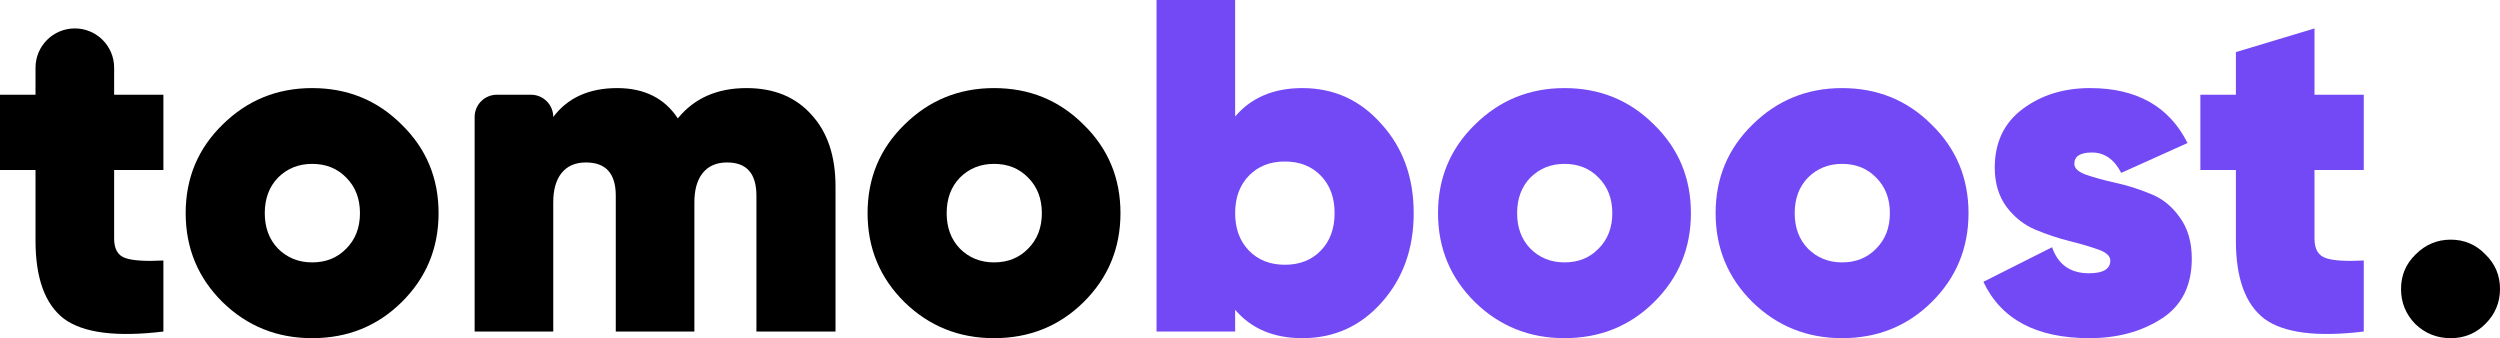 <svg width="207" height="28" viewBox="0 0 207 28" fill="none" xmlns="http://www.w3.org/2000/svg">
<path d="M202.922 28C201.772 28 200.792 27.608 199.981 26.823C199.197 26.013 198.805 25.046 198.805 23.922C198.805 22.797 199.21 21.843 200.02 21.059C200.831 20.248 201.798 19.843 202.922 19.843C204.047 19.843 205.001 20.248 205.785 21.059C206.596 21.843 207.001 22.797 207.001 23.922C207.001 25.046 206.596 26.013 205.785 26.823C205.001 27.608 204.047 28 202.922 28Z" fill="black"/>
<path d="M195.72 14.078H191.641V19.765C191.641 20.627 191.955 21.163 192.583 21.372C193.21 21.582 194.256 21.647 195.72 21.569V27.451C191.824 27.922 189.079 27.569 187.485 26.392C185.916 25.189 185.132 23.033 185.132 19.922V14.078H182.19V7.843H185.132V4.314L191.641 2.353V7.843H195.72V14.078Z" fill="#7249F5"/>
<path d="M171.754 13.569C171.754 13.935 172.081 14.235 172.734 14.471C173.414 14.706 174.225 14.928 175.166 15.137C176.133 15.346 177.087 15.647 178.029 16.039C178.996 16.405 179.806 17.046 180.46 17.961C181.14 18.876 181.48 20.026 181.48 21.412C181.48 23.66 180.643 25.32 178.97 26.392C177.297 27.464 175.31 28 173.009 28C168.617 28 165.689 26.444 164.225 23.333L169.911 20.471C170.408 21.909 171.427 22.627 172.97 22.627C174.146 22.627 174.734 22.274 174.734 21.569C174.734 21.203 174.408 20.902 173.754 20.667C173.1 20.431 172.303 20.196 171.362 19.961C170.421 19.726 169.48 19.412 168.538 19.02C167.597 18.627 166.8 18 166.146 17.137C165.493 16.248 165.166 15.163 165.166 13.882C165.166 11.791 165.937 10.17 167.48 9.02C169.022 7.869 170.878 7.294 173.048 7.294C176.917 7.294 179.61 8.81 181.127 11.843L175.636 14.314C175.061 13.19 174.251 12.627 173.205 12.627C172.238 12.627 171.754 12.941 171.754 13.569Z" fill="#7249F5"/>
<path d="M152.523 28C149.621 28 147.151 27.006 145.111 25.02C143.072 23.006 142.053 20.549 142.053 17.647C142.053 14.745 143.072 12.301 145.111 10.314C147.151 8.301 149.621 7.294 152.523 7.294C155.451 7.294 157.921 8.301 159.934 10.314C161.973 12.301 162.993 14.745 162.993 17.647C162.993 20.549 161.973 23.006 159.934 25.02C157.921 27.006 155.451 28 152.523 28ZM152.523 21.726C153.673 21.726 154.614 21.346 155.346 20.588C156.104 19.83 156.483 18.85 156.483 17.647C156.483 16.444 156.104 15.464 155.346 14.706C154.614 13.948 153.673 13.569 152.523 13.569C151.399 13.569 150.458 13.948 149.699 14.706C148.967 15.464 148.601 16.444 148.601 17.647C148.601 18.85 148.967 19.83 149.699 20.588C150.458 21.346 151.399 21.726 152.523 21.726Z" fill="#7249F5"/>
<path d="M129.538 28C126.637 28 124.166 27.006 122.127 25.02C120.088 23.006 119.068 20.549 119.068 17.647C119.068 14.745 120.088 12.301 122.127 10.314C124.166 8.301 126.637 7.294 129.538 7.294C132.466 7.294 134.937 8.301 136.95 10.314C138.989 12.301 140.008 14.745 140.008 17.647C140.008 20.549 138.989 23.006 136.95 25.02C134.937 27.006 132.466 28 129.538 28ZM129.538 21.726C130.689 21.726 131.63 21.346 132.362 20.588C133.12 19.83 133.499 18.85 133.499 17.647C133.499 16.444 133.12 15.464 132.362 14.706C131.63 13.948 130.689 13.569 129.538 13.569C128.414 13.569 127.473 13.948 126.715 14.706C125.983 15.464 125.617 16.444 125.617 17.647C125.617 18.85 125.983 19.83 126.715 20.588C127.473 21.346 128.414 21.726 129.538 21.726Z" fill="#7249F5"/>
<path d="M107.839 7.294C110.453 7.294 112.636 8.288 114.387 10.274C116.165 12.235 117.054 14.693 117.054 17.647C117.054 20.601 116.165 23.072 114.387 25.059C112.636 27.02 110.453 28 107.839 28C105.46 28 103.603 27.216 102.27 25.647V27.451H95.761V0H102.27V9.647C103.603 8.078 105.46 7.294 107.839 7.294ZM103.407 20.745C104.166 21.529 105.159 21.922 106.388 21.922C107.616 21.922 108.61 21.529 109.368 20.745C110.126 19.961 110.505 18.928 110.505 17.647C110.505 16.366 110.126 15.333 109.368 14.549C108.61 13.765 107.616 13.373 106.388 13.373C105.159 13.373 104.166 13.765 103.407 14.549C102.649 15.333 102.27 16.366 102.27 17.647C102.27 18.928 102.649 19.961 103.407 20.745Z" fill="#7249F5"/>
<path d="M82.305 28C79.403 28 76.933 27.006 74.894 25.02C72.855 23.006 71.835 20.549 71.835 17.647C71.835 14.745 72.855 12.301 74.894 10.314C76.933 8.301 79.403 7.294 82.305 7.294C85.233 7.294 87.703 8.301 89.716 10.314C91.755 12.301 92.775 14.745 92.775 17.647C92.775 20.549 91.755 23.006 89.716 25.02C87.703 27.006 85.233 28 82.305 28ZM82.305 21.726C83.455 21.726 84.396 21.346 85.128 20.588C85.886 19.83 86.266 18.85 86.266 17.647C86.266 16.444 85.886 15.464 85.128 14.706C84.396 13.948 83.455 13.569 82.305 13.569C81.181 13.569 80.24 13.948 79.482 14.706C78.75 15.464 78.384 16.444 78.384 17.647C78.384 18.85 78.75 19.83 79.482 20.588C80.24 21.346 81.181 21.726 82.305 21.726Z" fill="black"/>
<path d="M61.809 7.294C64.083 7.294 65.874 8.026 67.181 9.49C68.514 10.928 69.181 12.915 69.181 15.451V27.451H62.632V16.196C62.632 14.366 61.822 13.451 60.201 13.451C59.312 13.451 58.632 13.752 58.162 14.353C57.717 14.928 57.495 15.726 57.495 16.745V27.451H50.986V16.196C50.986 14.366 50.162 13.451 48.515 13.451C47.626 13.451 46.947 13.752 46.476 14.353C46.032 14.928 45.809 15.726 45.809 16.745V27.451H39.3V9.686C39.3 8.668 40.125 7.843 41.143 7.843H43.966C44.984 7.843 45.809 8.668 45.809 9.686C47.012 8.091 48.776 7.294 51.103 7.294C53.351 7.294 55.025 8.131 56.123 9.804C57.482 8.131 59.377 7.294 61.809 7.294Z" fill="black"/>
<path d="M25.844 28C22.942 28 20.472 27.006 18.433 25.02C16.394 23.006 15.374 20.549 15.374 17.647C15.374 14.745 16.394 12.301 18.433 10.314C20.472 8.301 22.942 7.294 25.844 7.294C28.772 7.294 31.242 8.301 33.255 10.314C35.295 12.301 36.314 14.745 36.314 17.647C36.314 20.549 35.295 23.006 33.255 25.02C31.242 27.006 28.772 28 25.844 28ZM25.844 21.726C26.994 21.726 27.936 21.346 28.668 20.588C29.426 19.83 29.805 18.85 29.805 17.647C29.805 16.444 29.426 15.464 28.668 14.706C27.936 13.948 26.994 13.569 25.844 13.569C24.72 13.569 23.779 13.948 23.021 14.706C22.289 15.464 21.923 16.444 21.923 17.647C21.923 18.85 22.289 19.83 23.021 20.588C23.779 21.346 24.72 21.726 25.844 21.726Z" fill="black"/>
<path d="M13.529 14.078H9.451V19.765C9.451 20.627 9.765 21.163 10.392 21.372C11.02 21.582 12.065 21.647 13.529 21.569V27.451C9.634 27.922 6.889 27.569 5.294 26.392C3.725 25.189 2.941 23.033 2.941 19.922V14.078H0V7.843H2.941V5.608C2.941 3.81 4.398 2.353 6.196 2.353C7.994 2.353 9.451 3.81 9.451 5.608V7.843H13.529V14.078Z" fill="black"/>
</svg>
